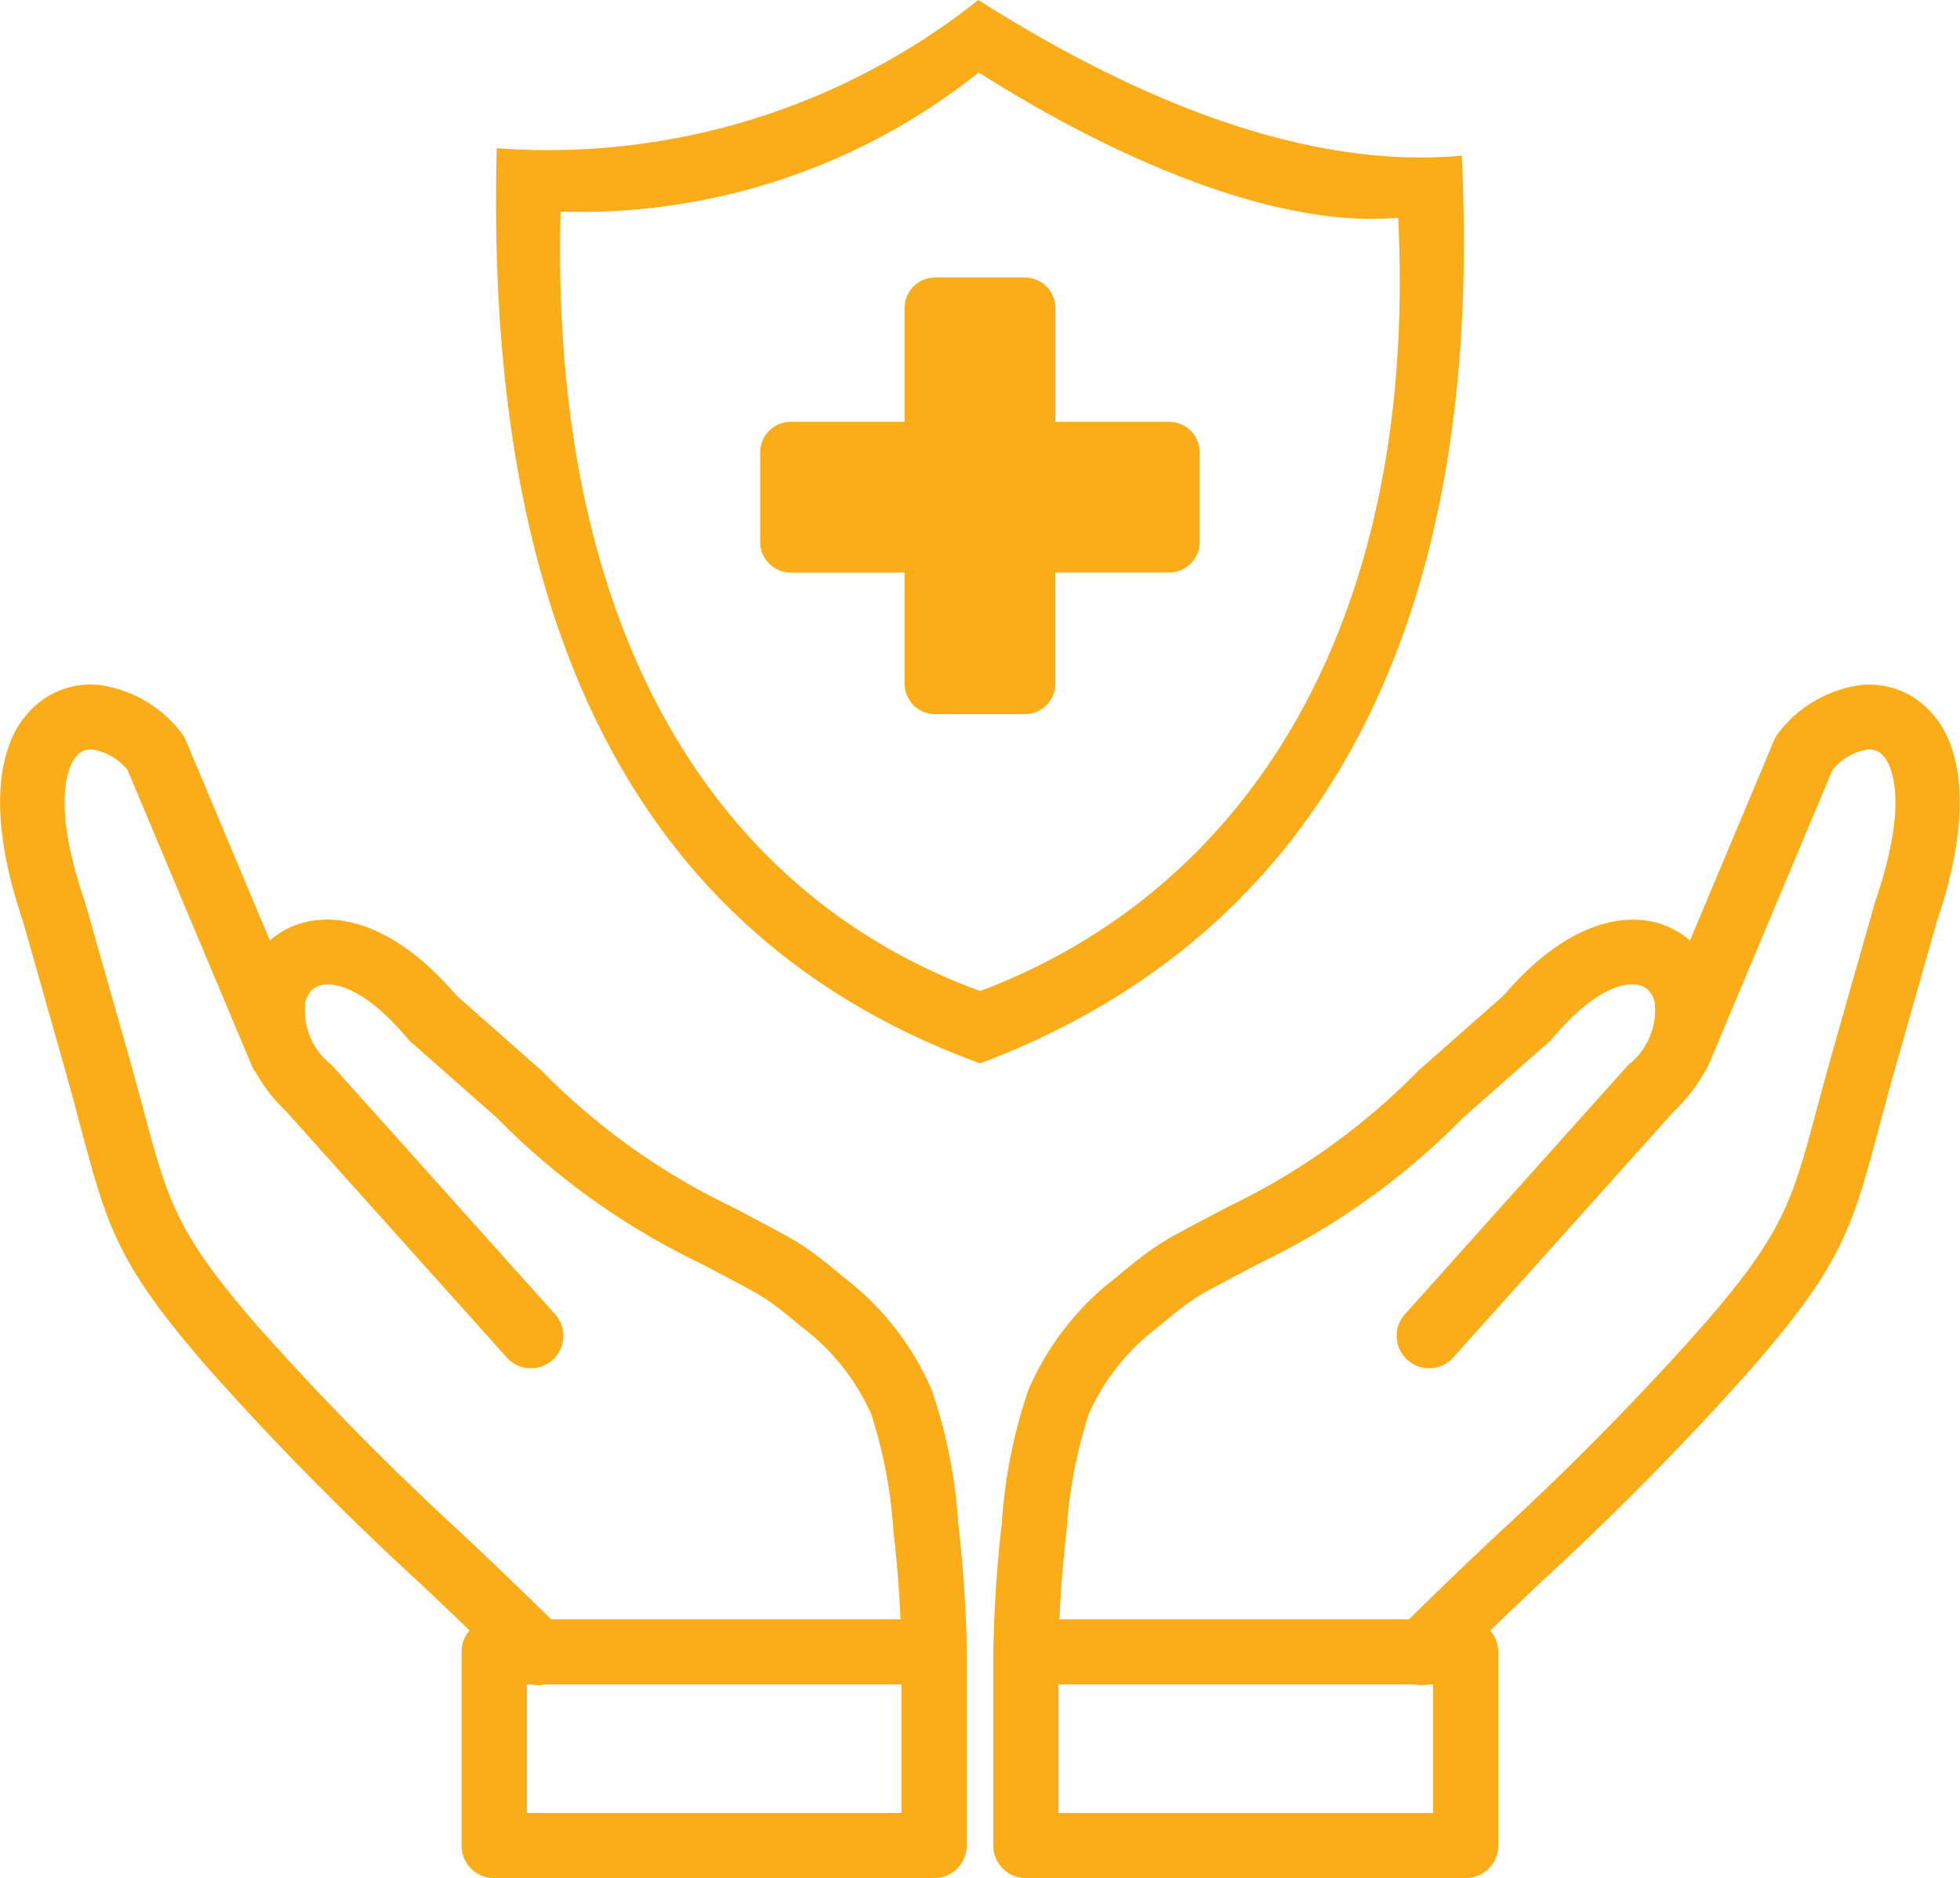 <svg xmlns="http://www.w3.org/2000/svg" width="73.033" height="70"><path d="M53.211 62.782a1.185 1.185 0 0 1-.491 0H39.44v4.79h13.958v-4.79ZM34.843 10.343h3.346a1.138 1.138 0 0 1 1.135 1.135v4.244h4.244a1.138 1.138 0 0 1 1.135 1.135V20.2a1.142 1.142 0 0 1-1.135 1.138h-4.243v4.145a1.138 1.138 0 0 1-1.135 1.135h-3.347a1.14 1.14 0 0 1-1.137-1.135v-4.142h-4.243a1.141 1.141 0 0 1-1.136-1.141v-3.344a1.138 1.138 0 0 1 1.135-1.135h4.244v-4.243a1.138 1.138 0 0 1 1.137-1.135ZM36.453 0c6.726 4.262 12.8 6.279 18.014 5.8.91 18.418-5.891 29.294-17.944 33.833-11.639-4.245-18.525-14.655-18.014-34.11A25.752 25.752 0 0 0 36.453 0Zm.014 2.7c5.537 3.509 11.341 5.807 15.631 5.415.75 15.166-5.65 25.084-15.575 28.821-9.584-3.5-16.054-13.03-15.634-29.05A23.77 23.77 0 0 0 36.468 2.7Zm3 57.656h13.031a194.383 194.383 0 0 1 3.355-3.224 106.739 106.739 0 0 0 7.616-7.744c3-3.451 3.316-4.646 4.222-8.028.171-.636.362-1.349.613-2.235l1.555-5.473.02-.063c.83-2.435.9-4.044.549-4.974a1.13 1.13 0 0 0-.4-.575.713.713 0 0 0-.464-.1 2.136 2.136 0 0 0-1.281.752l-4.626 11.014a1.273 1.273 0 0 1-.164.281 6.131 6.131 0 0 1-1.118 1.432l-8.2 9.148a1.209 1.209 0 1 1-1.8-1.613l8.199-9.154a1.111 1.111 0 0 1 .111-.121 2.571 2.571 0 0 0 .97-2.317.93.93 0 0 0-.252-.474.761.761 0 0 0-.445-.193c-.73-.076-1.81.461-3.122 2.016a.9.9 0 0 1-.121.124l-3.179 2.807-.016.016a27.093 27.093 0 0 1-7.622 5.442c-.563.3-1.185.62-1.948 1.037a7.437 7.437 0 0 0-.892.588c-.311.235-.6.481-.889.72a8.3 8.3 0 0 0-2.6 3.254 17.8 17.8 0 0 0-.826 4.346 46.076 46.076 0 0 0-.267 3.308Zm-5.911 0H20.538a194.383 194.383 0 0 0-3.355-3.224 106.449 106.449 0 0 1-7.617-7.744c-3-3.451-3.316-4.646-4.222-8.028-.171-.636-.362-1.349-.613-2.235l-1.556-5.474-.02-.063c-.83-2.435-.9-4.044-.549-4.974a1.138 1.138 0 0 1 .4-.575.716.716 0 0 1 .465-.1 2.137 2.137 0 0 1 1.279.752l4.626 11.015a1.224 1.224 0 0 0 .165.281 6.094 6.094 0 0 0 1.118 1.432l8.2 9.148a1.209 1.209 0 1 0 1.8-1.613l-8.2-9.149a1.29 1.29 0 0 0-.113-.121 2.571 2.571 0 0 1-.97-2.317.941.941 0 0 1 .252-.474.761.761 0 0 1 .445-.193c.73-.076 1.812.461 3.122 2.016a.994.994 0 0 0 .121.124l3.182 2.806.017.016a27.073 27.073 0 0 0 7.62 5.44c.562.3 1.184.62 1.948 1.037a7.538 7.538 0 0 1 .89.588c.311.235.6.481.889.72a8.3 8.3 0 0 1 2.6 3.254 17.732 17.732 0 0 1 .826 4.346 46.076 46.076 0 0 1 .267 3.308Zm-13.735 2.426a1.185 1.185 0 0 0 .491 0h13.28v4.79h-13.96v-4.79h.19Zm-2.323-2.011a1.2 1.2 0 0 0-.3.8v7.218A1.214 1.214 0 0 0 18.418 70h16.388a1.215 1.215 0 0 0 1.215-1.214V61.5c0-.772-.051-1.6-.1-2.376q-.079-1.185-.215-2.354a19.126 19.126 0 0 0-.987-4.963A10.5 10.5 0 0 0 31.43 47.6a20.05 20.05 0 0 0-.993-.8 9.388 9.388 0 0 0-1.2-.777c-.713-.389-1.379-.739-1.986-1.056a25.156 25.156 0 0 1-7.074-5.067 1.231 1.231 0 0 0-.077-.067l-3.102-2.74c-1.894-2.22-3.749-2.951-5.172-2.8h-.006a3.138 3.138 0 0 0-1.764.759L6.922 27.59a1.206 1.206 0 0 0-.185-.305 4.657 4.657 0 0 0-3.023-1.753 3.1 3.1 0 0 0-2.02.476 3.5 3.5 0 0 0-1.351 1.76c-.521 1.4-.509 3.563.512 6.567l1.543 5.443c.224.787.425 1.538.6 2.207 1.011 3.776 1.371 5.111 4.737 8.986a109.062 109.062 0 0 0 7.784 7.914c.667.628 1.321 1.248 1.979 1.886Zm38.03 0a1.21 1.21 0 0 1 .3.8v7.218A1.214 1.214 0 0 1 54.616 70H38.227a1.215 1.215 0 0 1-1.215-1.214V61.5a1.267 1.267 0 0 1 .007-.128q.043-2.307.311-4.6a19.185 19.185 0 0 1 .987-4.963 10.493 10.493 0 0 1 3.287-4.209c.32-.271.649-.546.991-.8a9.49 9.49 0 0 1 1.2-.777c.713-.389 1.379-.739 1.986-1.056a25.156 25.156 0 0 0 7.075-5.067l.077-.067 3.1-2.737c1.894-2.22 3.749-2.951 5.174-2.8a3.138 3.138 0 0 1 1.764.759l3.134-7.462a1.161 1.161 0 0 1 .184-.305 4.657 4.657 0 0 1 3.023-1.753 3.1 3.1 0 0 1 2.02.476 3.488 3.488 0 0 1 1.351 1.76c.522 1.4.509 3.563-.511 6.567l-1.546 5.442c-.223.787-.425 1.538-.6 2.207-1.011 3.776-1.369 5.111-4.736 8.986a109.361 109.361 0 0 1-7.785 7.914c-.663.628-1.319 1.248-1.98 1.886Z" fill="#fbad19" fill-rule="evenodd"/></svg>